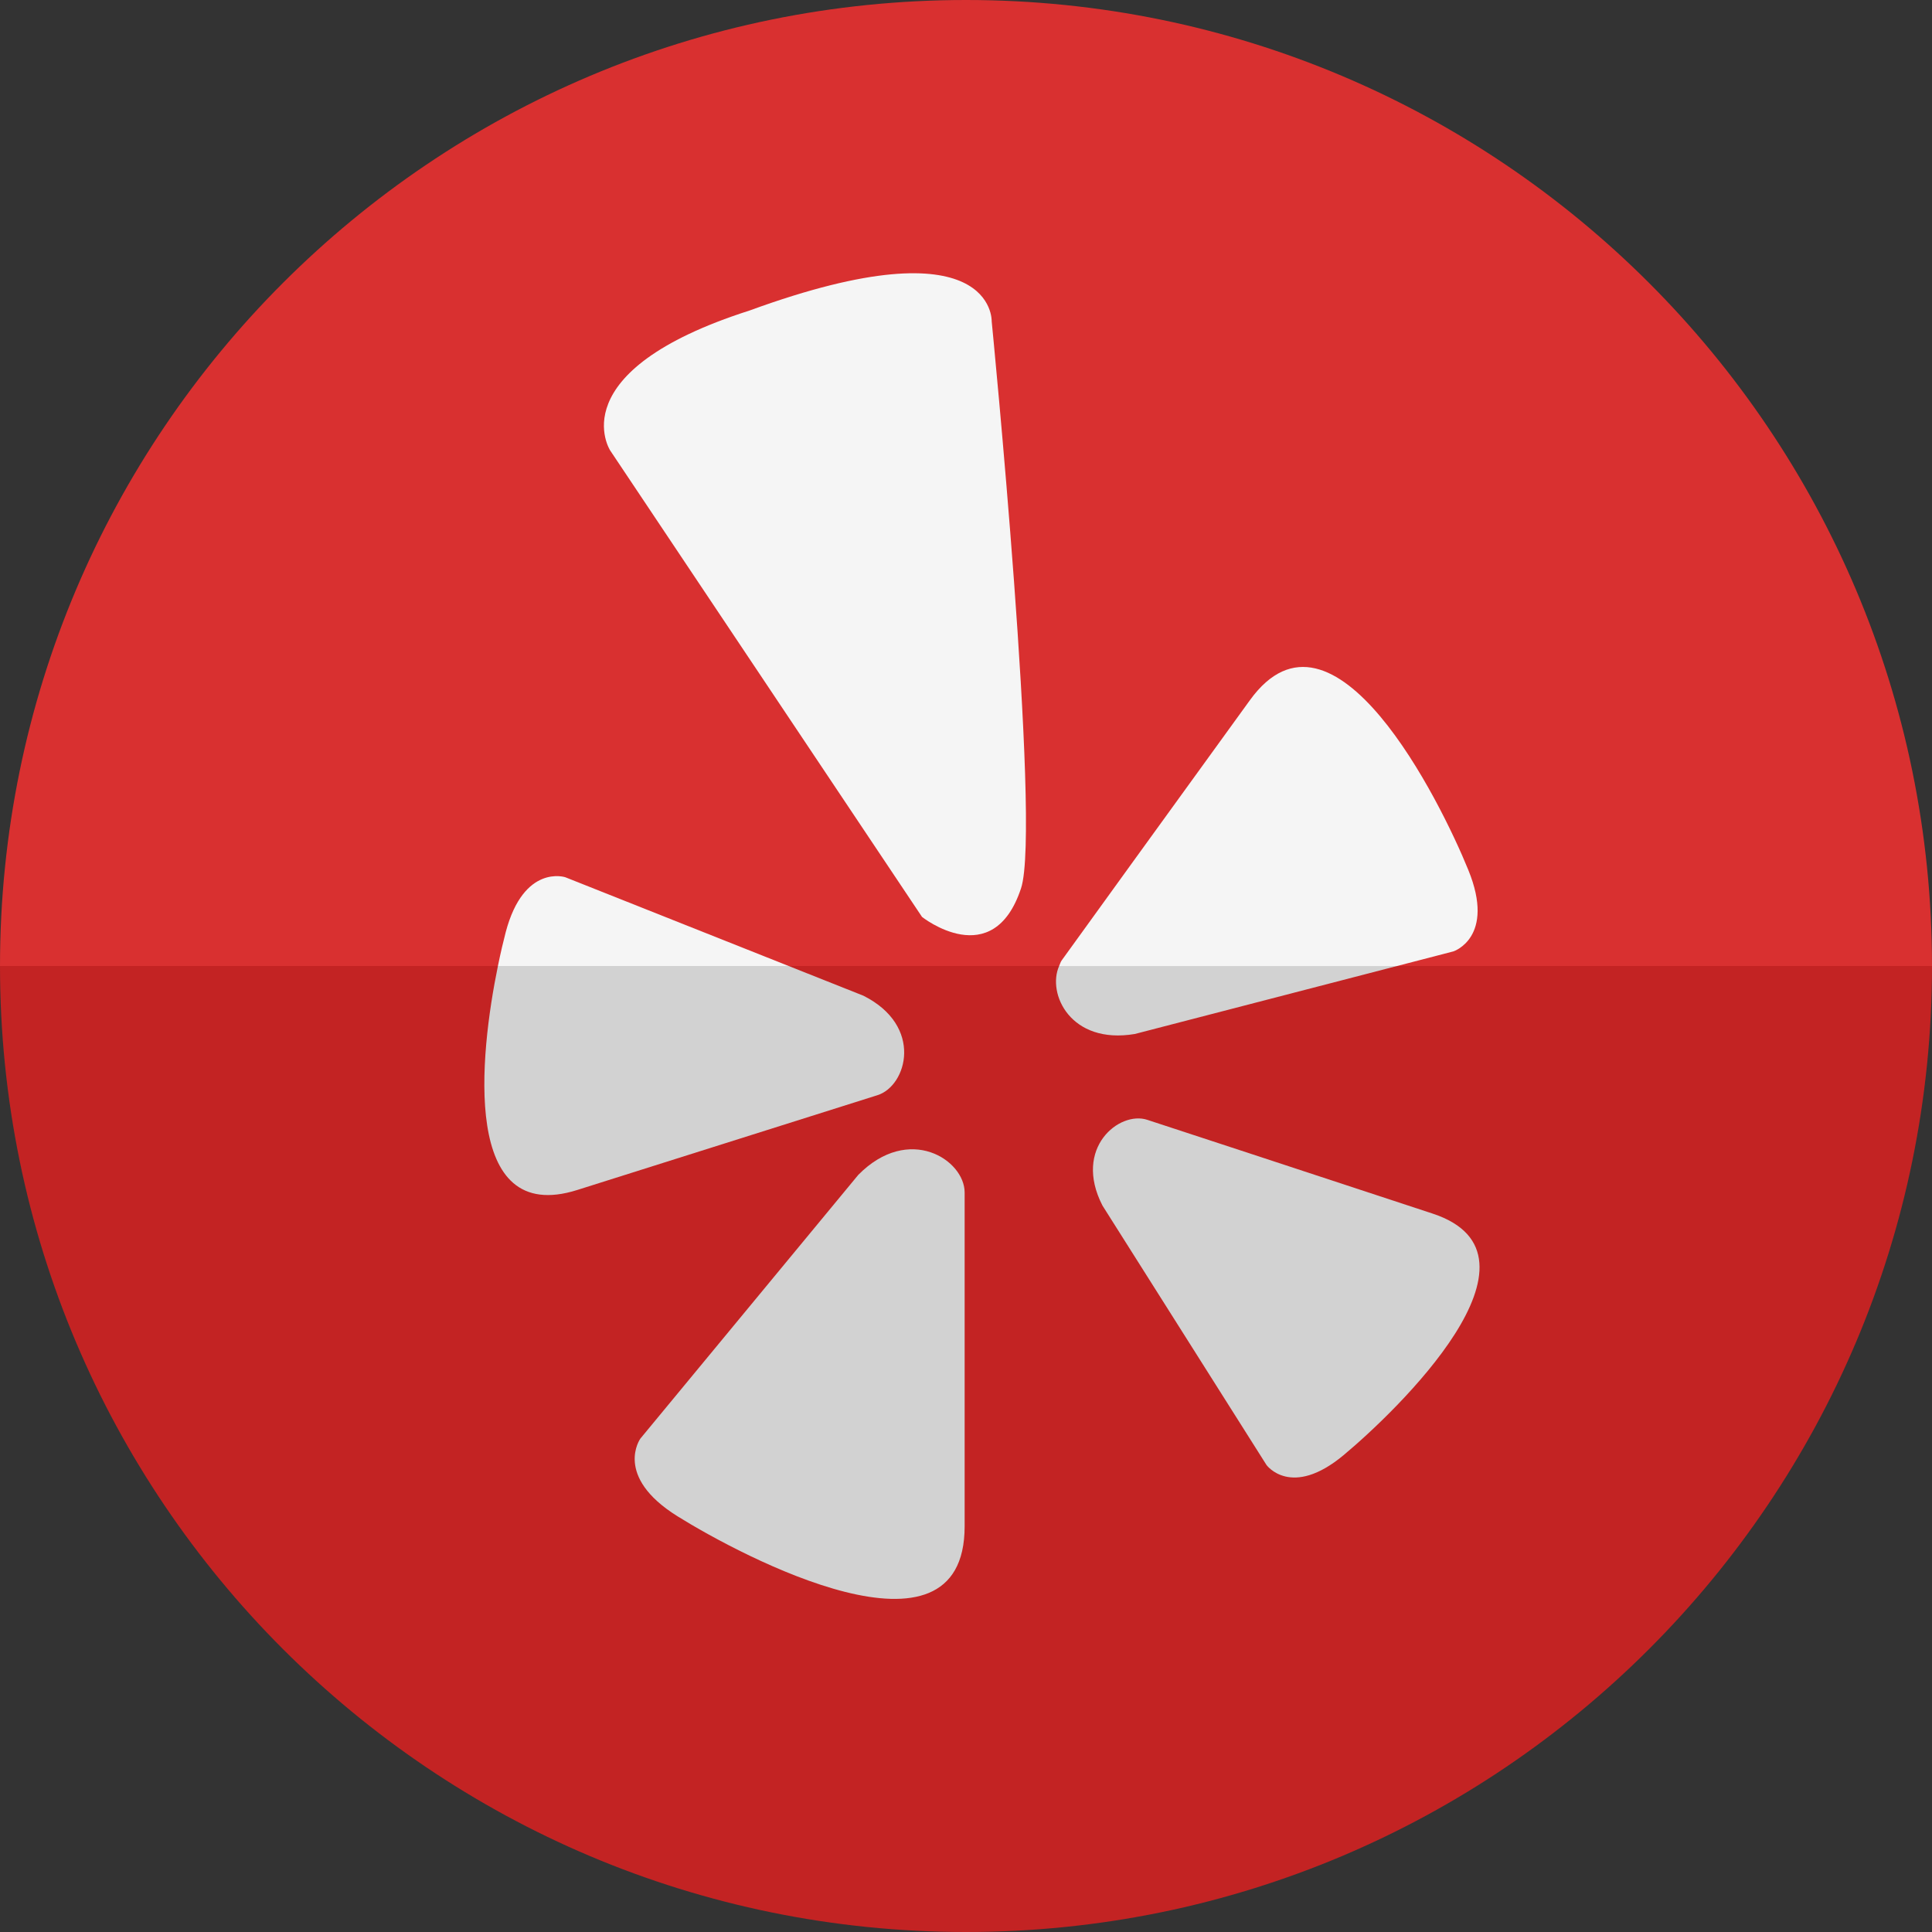 <?xml version="1.0" ?><!DOCTYPE svg  PUBLIC '-//W3C//DTD SVG 1.0//EN'  'http://www.w3.org/TR/2001/REC-SVG-20010904/DTD/svg10.dtd'><svg enable-background="new 0 0 64 64" height="64px" id="Layer_1" version="1.0" viewBox="0 0 64 64" width="64px" xml:space="preserve" xmlns="http://www.w3.org/2000/svg" xmlns:xlink="http://www.w3.org/1999/xlink"><rect x="0" y="0" width="64" height="64" fill="#333333" stroke="none"/><path d="M32,0C14.327,0,0,14.327,0,32h64C64,14.327,49.673,0,32,0z" fill="#D93030"/><path d="M32,64c17.673,0,32-14.327,32-32H0C0,49.673,14.327,64,32,64z" fill="#C32323"/><g><path d="M28.431,38.92l-7.217,8.734c0,0-0.901,1.247,1.23,2.575c2.133,1.33,9.511,5.241,9.511,0.333   c0-4.905,0-9.976,0-11.06C31.955,38.424,30.109,37.219,28.431,38.92z" fill="#D2D2D2"/><path d="M19.125,39.419c4.414-1.392,8.974-2.832,9.944-3.14c0.973-0.307,1.537-2.287-0.468-3.295L26.125,32h-9.631   C15.882,34.981,15.283,40.635,19.125,39.419z" fill="#D2D2D2"/><path d="M16.752,30.881c-0.077,0.293-0.168,0.678-0.258,1.119h9.631l-7.4-2.941   C18.725,29.059,17.352,28.61,16.752,30.881z" fill="#F5F5F5"/><path d="M47.455,40.201c-4.19-1.379-8.521-2.804-9.449-3.105c-0.921-0.306-2.469,0.925-1.486,2.839l5.435,8.596   c0,0,0.813,1.119,2.549-0.324C46.237,46.766,51.646,41.58,47.455,40.201z" fill="#D2D2D2"/><path d="M37.593,34.252L46.277,32H35.085C34.678,32.912,35.459,34.611,37.593,34.252z" fill="#D2D2D2"/><path d="M48.149,31.515c0,0,1.404-0.461,0.49-2.698c-0.91-2.242-4.465-9.449-7.233-5.624   c-2.767,3.82-5.628,7.776-6.236,8.621c-0.039,0.054-0.057,0.124-0.085,0.187h11.192L48.149,31.515z" fill="#F5F5F5"/><path d="M30.543,30.374c0,0,2.352,1.868,3.281-0.95c0.676-2.049-0.973-18.781-0.973-18.781s0.119-3.329-8.02-0.357   c-6.319,2.021-4.617,4.638-4.617,4.638L30.543,30.374z" fill="#F5F5F5"/></g></svg>